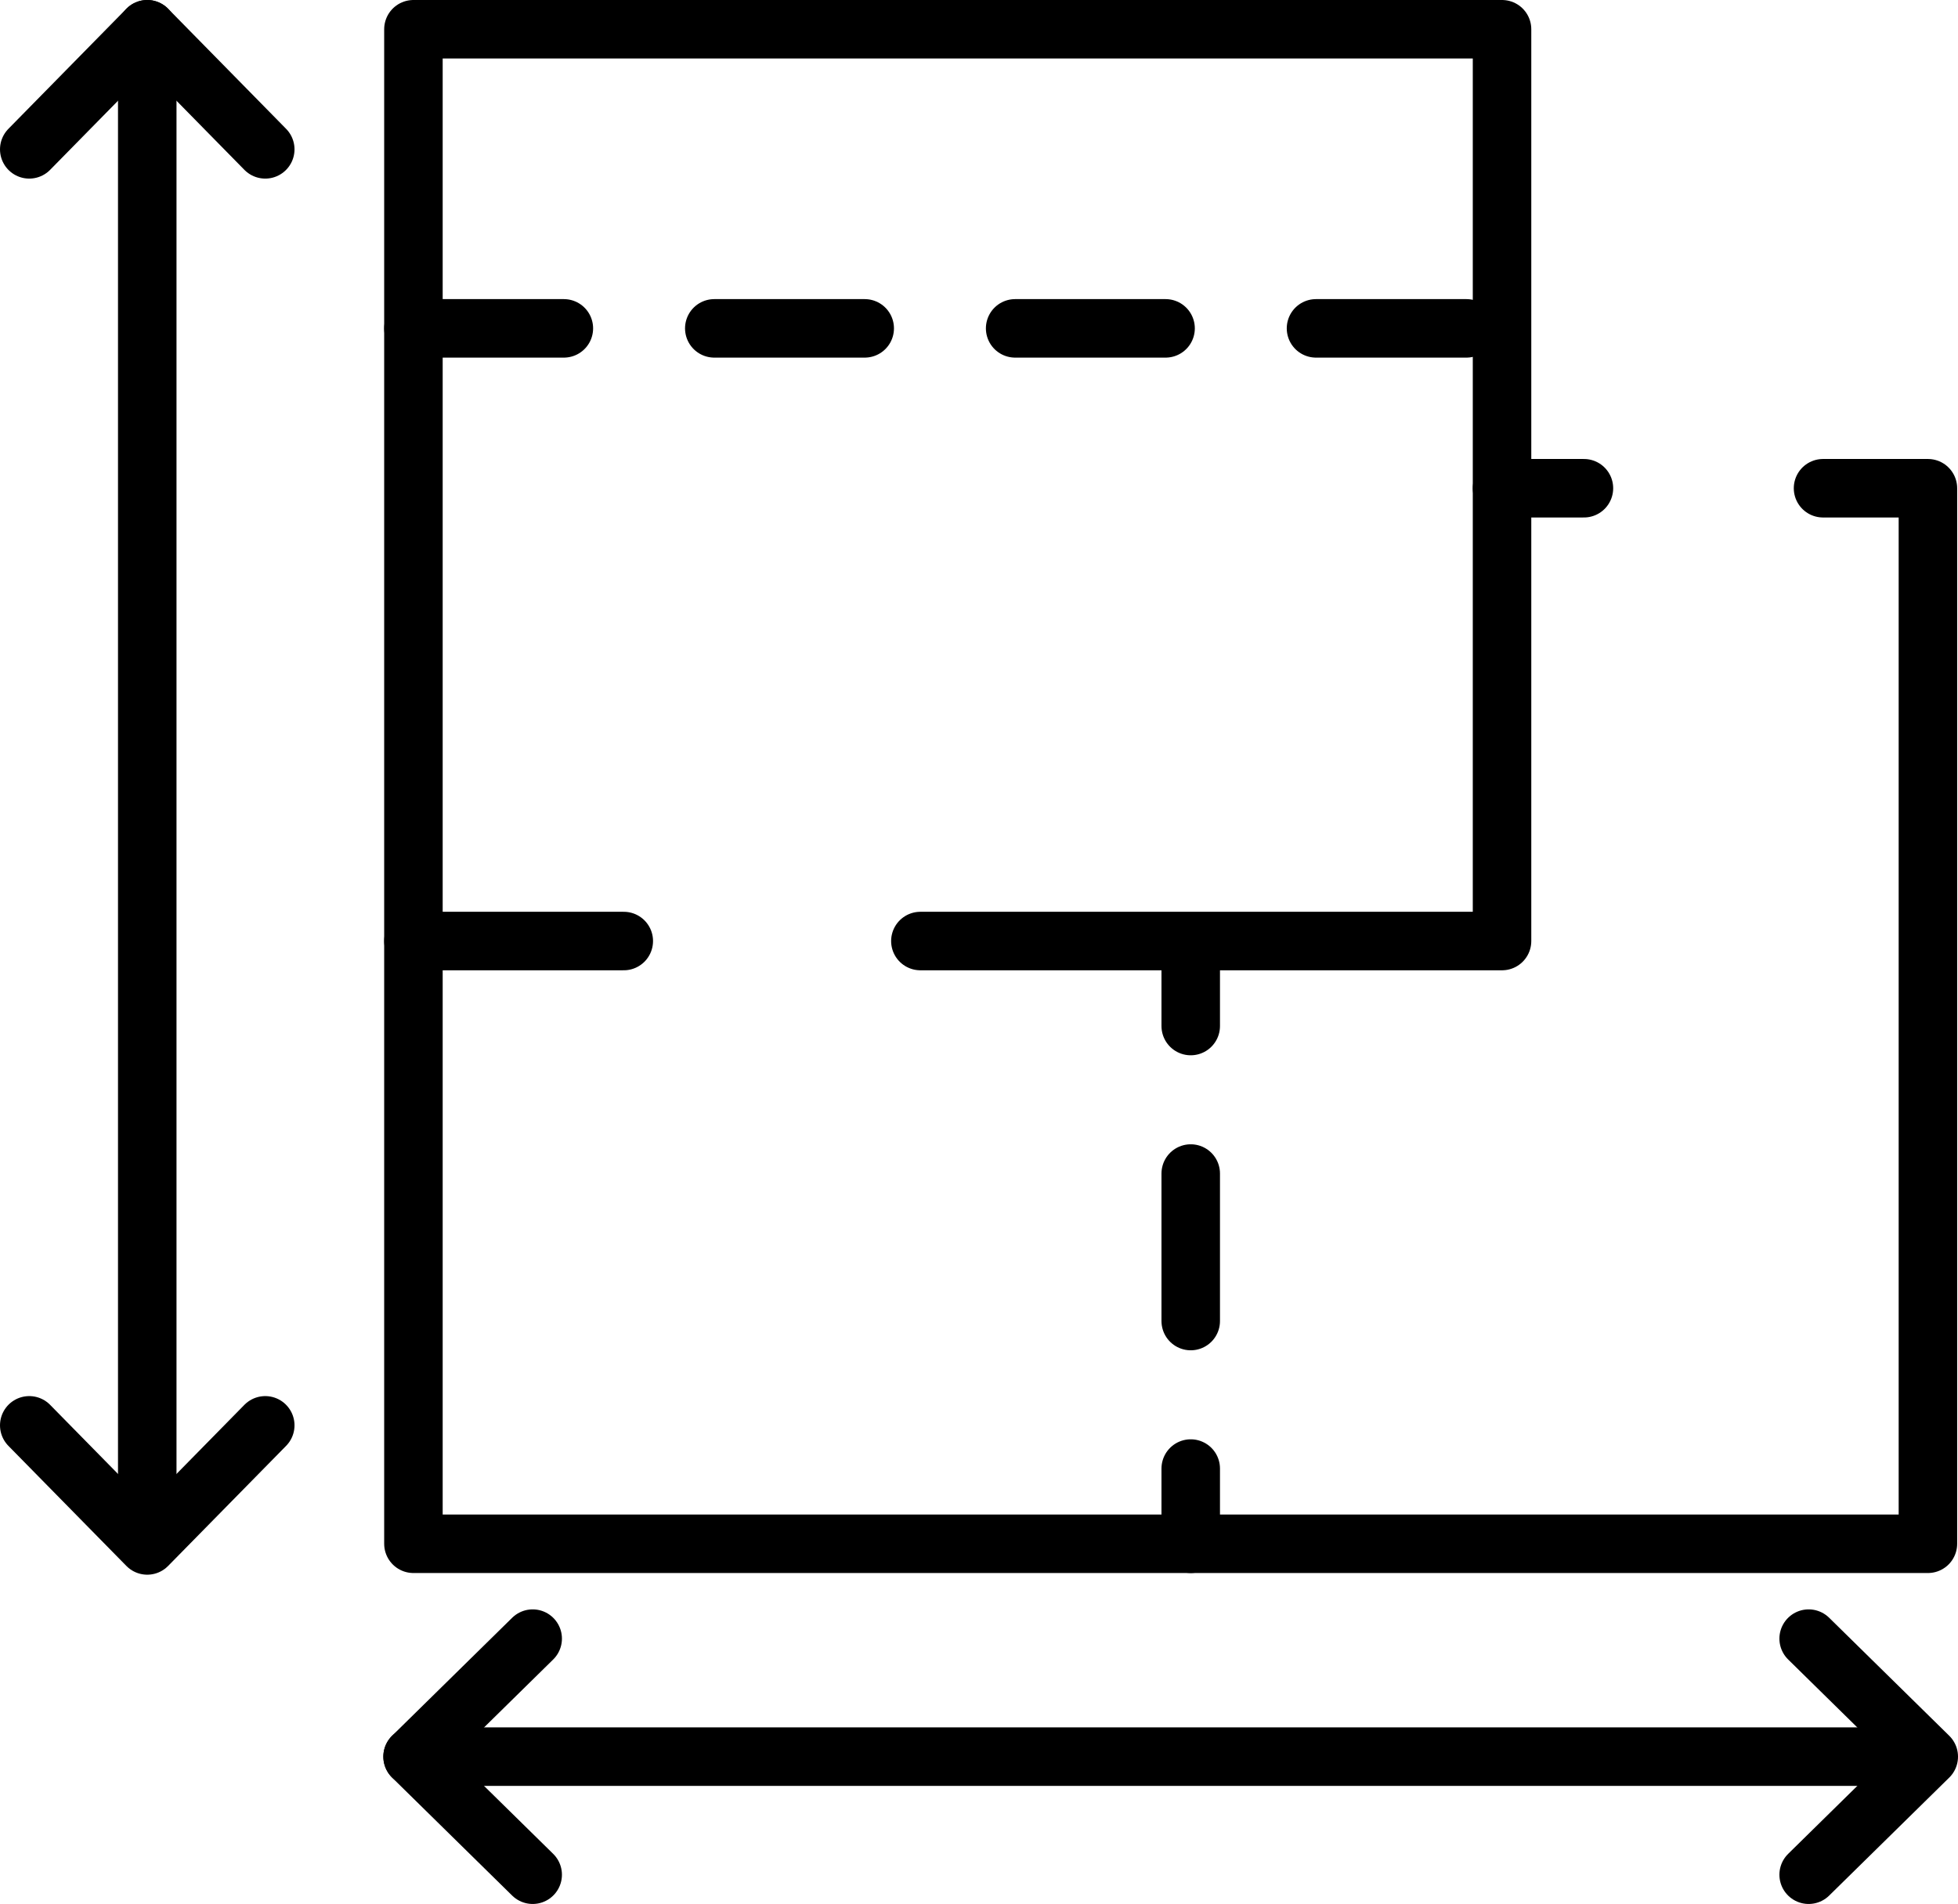 <?xml version="1.0" encoding="UTF-8"?>
<svg id="Layer_2" data-name="Layer 2" xmlns="http://www.w3.org/2000/svg" viewBox="0 0 234.29 227.82">
  <defs>
    <style>
      .cls-1, .cls-2, .cls-3 {
        fill: none;
        stroke: #000;
        stroke-linecap: round;
        stroke-linejoin: round;
        stroke-width: 7px;
      }

      .cls-2 {
        stroke-dasharray: 17.65 17.65;
      }

      .cls-3 {
        stroke-dasharray: 18;
      }
    </style>
  </defs>
  <g id="_ëÎÓÈ_2" data-name="ëÎÓÈ 2">
    <g>
      <polyline class="cls-1" points="218.14 58.42 230.69 58.42 230.69 184.72 49.47 184.72 49.47 3.5 179.73 3.5 179.73 58.42 189.53 58.42"/>
      <line class="cls-1" x1="74.64" y1="112.6" x2="49.47" y2="112.6"/>
      <polyline class="cls-1" points="179.73 58.42 179.73 112.6 110.13 112.6"/>
      <g>
        <line class="cls-1" x1="142.48" y1="113.77" x2="142.48" y2="122.77"/>
        <line class="cls-2" x1="142.48" y1="140.42" x2="142.48" y2="166.9"/>
        <line class="cls-1" x1="142.48" y1="175.72" x2="142.48" y2="184.72"/>
      </g>
      <line class="cls-3" x1="49.47" y1="39.29" x2="179.73" y2="39.29"/>
      <g>
        <line class="cls-1" x1="17.62" y1="3.5" x2="17.62" y2="184.72"/>
        <polyline class="cls-1" points="31.74 17.87 17.62 3.5 17.62 3.5 3.5 17.87"/>
        <polyline class="cls-1" points="31.74 170.55 17.62 184.92 17.62 184.92 3.5 170.55"/>
      </g>
      <g>
        <line class="cls-1" x1="49.37" y1="210.19" x2="230.59" y2="210.19"/>
        <polyline class="cls-1" points="63.74 196.07 49.37 210.19 49.37 210.2 63.74 224.32"/>
        <polyline class="cls-1" points="216.42 224.32 230.79 210.2 230.79 210.19 216.42 196.07"/>
      </g>
    </g>
  </g>
</svg>
